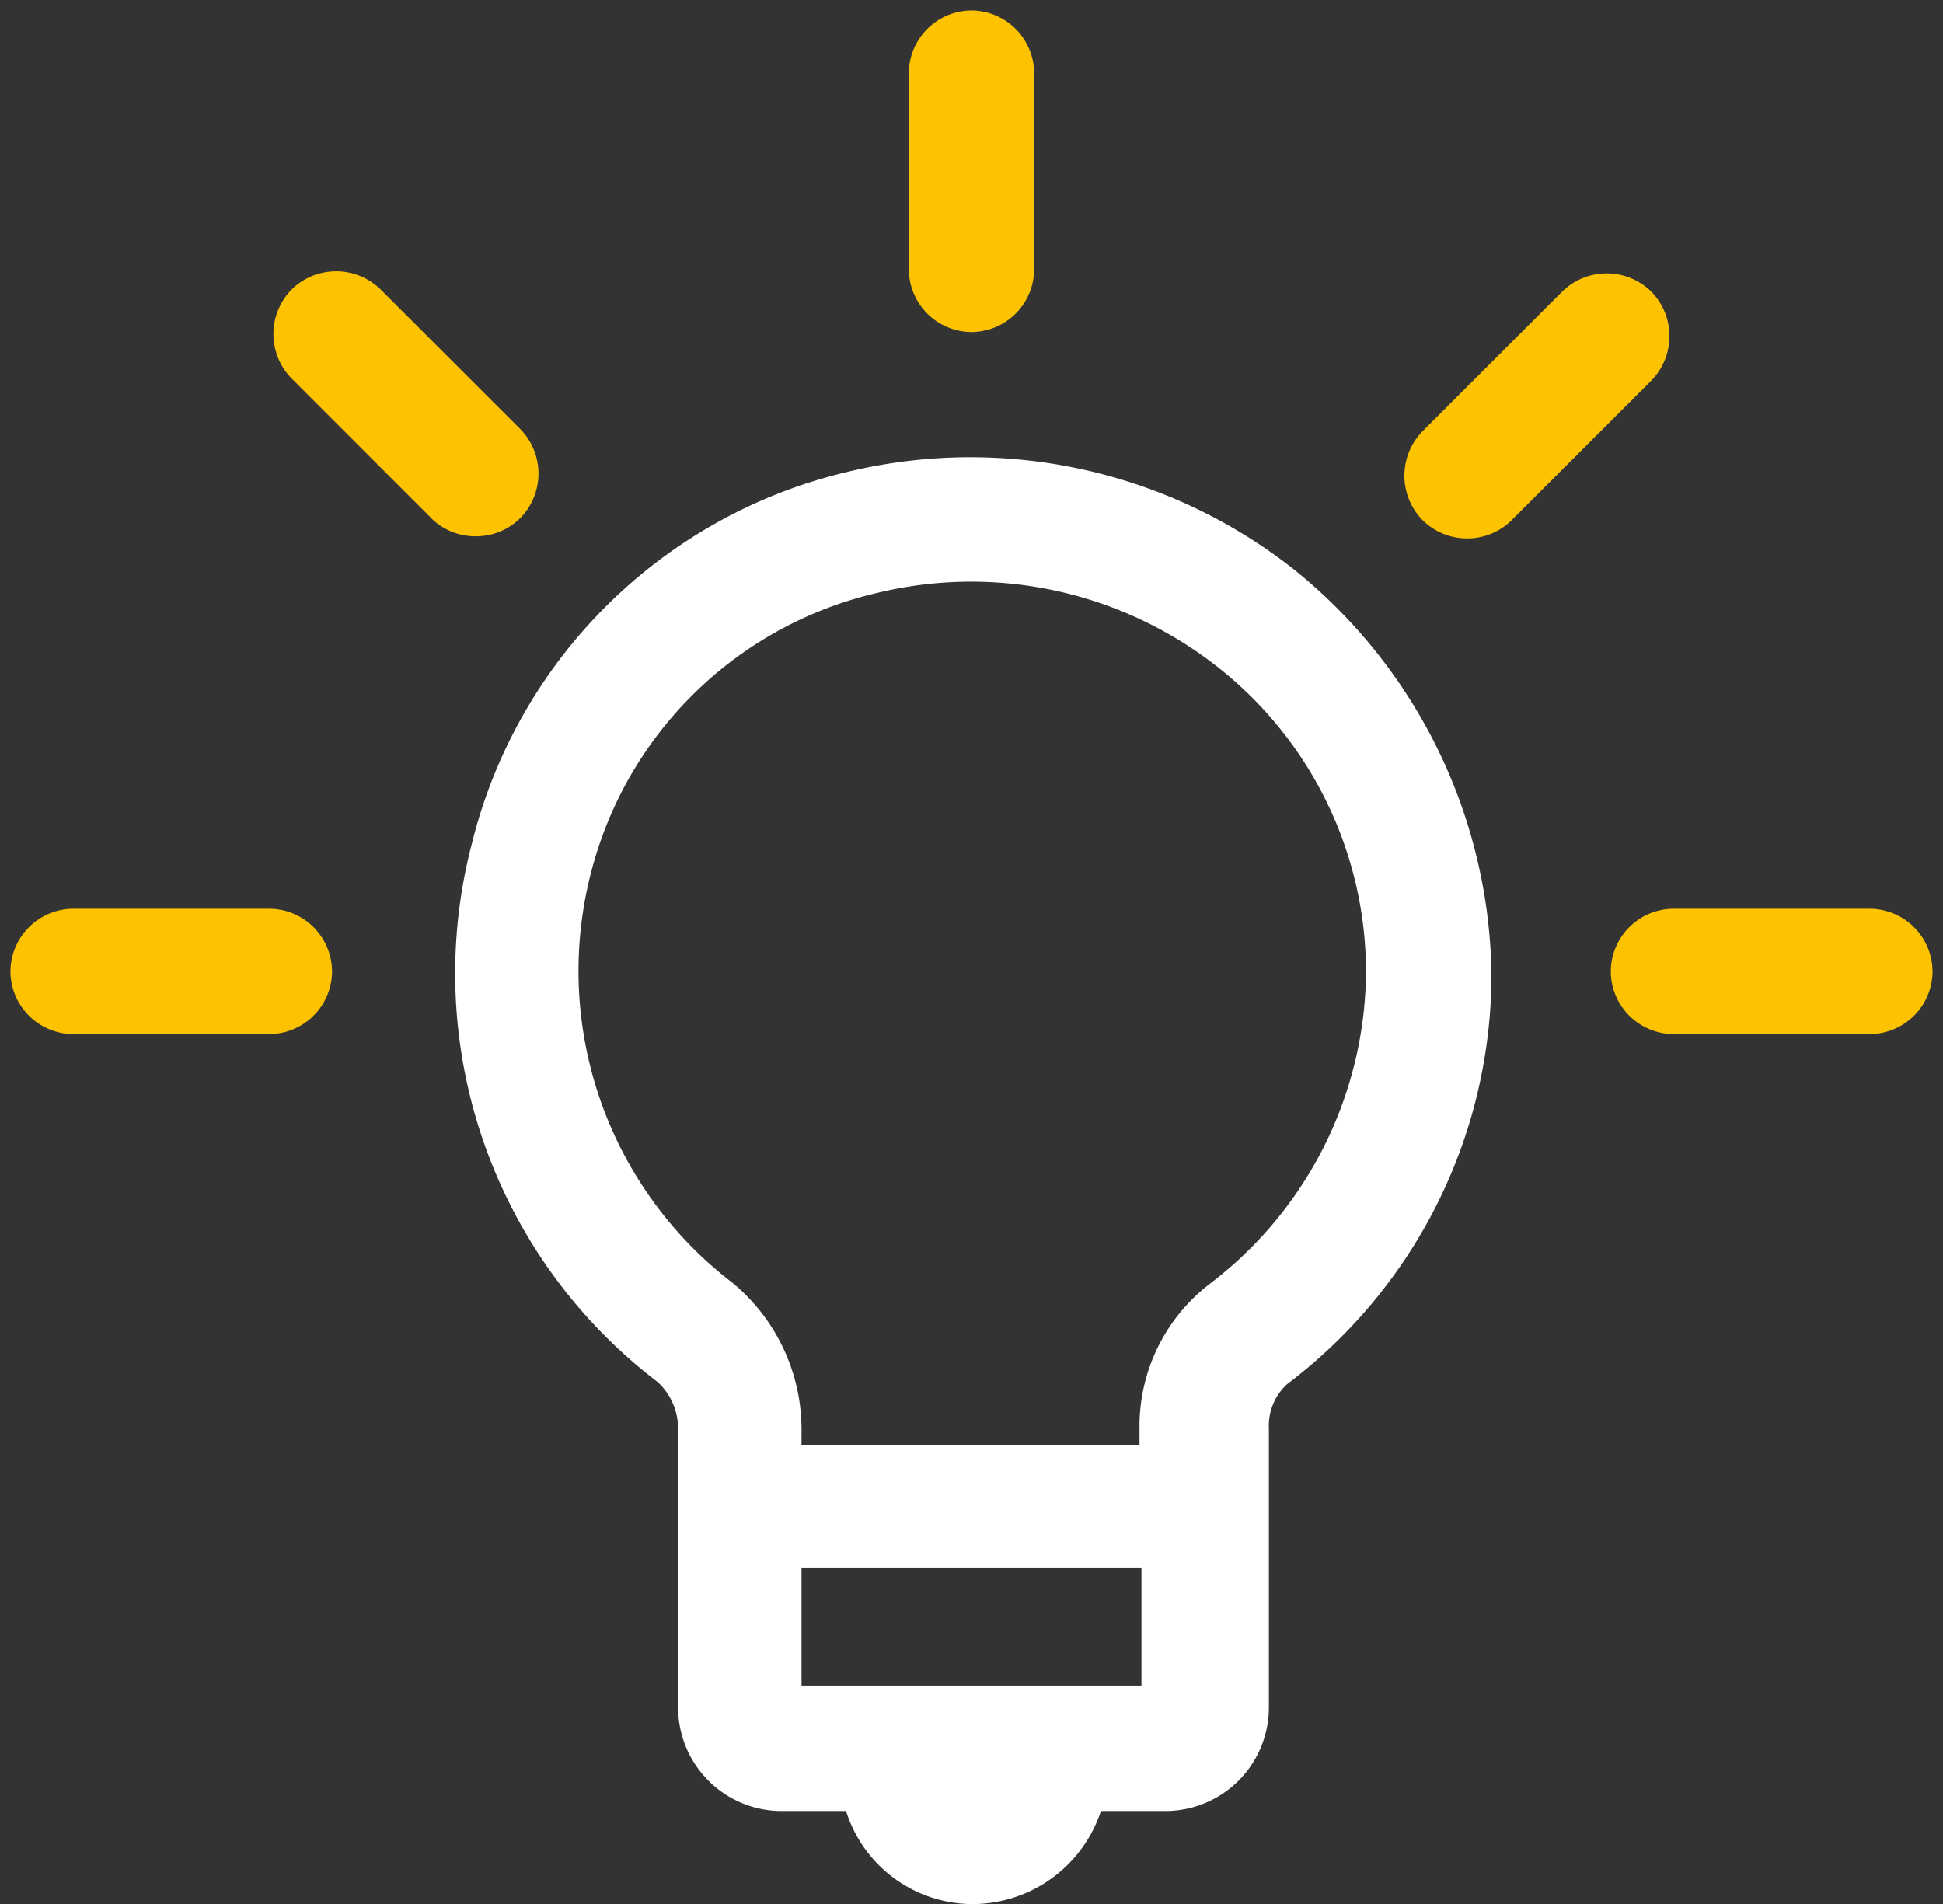 <svg xmlns="http://www.w3.org/2000/svg" width="93.001" height="91.145" viewBox="0 0 93.001 91.145"><rect x="0" y="0" width="93.001" height="91.145" fill="#333333" stroke="none"/><path d="M61.898 27.229a25.016 25.016 0 00-21.305-4.648A24.266 24.266 0 0022.58 40.403a24.584 24.584 0 008.909 25.76 3.048 3.048 0 01.968 2.324v13.264a4.96 4.96 0 004.939 4.939h3.1a6.366 6.366 0 006.1 4.455 6.489 6.489 0 006.1-4.455h3.1a4.96 4.96 0 004.939-4.939V68.387a2.7 2.7 0 01.872-2.131 24.584 24.584 0 009.781-19.562 25.282 25.282 0 00-9.49-19.465zm-7.263 53.457h-16.27v-5.617h16.27zm3.2-19.175a8.588 8.588 0 00-3.293 6.876v.775H38.365v-.678a9.12 9.12 0 00-3.293-7.069 18.8 18.8 0 01-6.779-19.659 18.423 18.423 0 0113.655-13.365 19.073 19.073 0 0116.269 3.486 18.582 18.582 0 017.166 14.72 18.9 18.9 0 01-7.553 14.914z" fill="#fff"/><path d="M80.1 49.501a3.016 3.016 0 01-3-3 3.017 3.017 0 013-3h9.4a3.019 3.019 0 013 3 3.017 3.017 0 01-3 3zm-76.6 0a3.017 3.017 0 01-3-3 3.019 3.019 0 013-3h9.394a3.017 3.017 0 013 3 3.016 3.016 0 01-3 3zm64.592-24.6a3.042 3.042 0 010-4.261l6.683-6.683a3.041 3.041 0 014.263 0 3.044 3.044 0 010 4.262L72.355 24.9a3.007 3.007 0 01-2.13.873 3.009 3.009 0 01-2.13-.872zm-47.452-.1l-6.681-6.683a3.039 3.039 0 010-4.261 3.039 3.039 0 014.261 0l6.683 6.681a3.041 3.041 0 010 4.262 3.005 3.005 0 01-2.132.871 3 3 0 01-2.128-.862zM43.5 12.896V3.501a3.019 3.019 0 013-3 3.019 3.019 0 013 3v9.392a3.019 3.019 0 01-3 3 3.019 3.019 0 01-3-2.997z" fill="#fdc300" stroke="rgba(0,0,0,0)" stroke-miterlimit="10"/></svg>